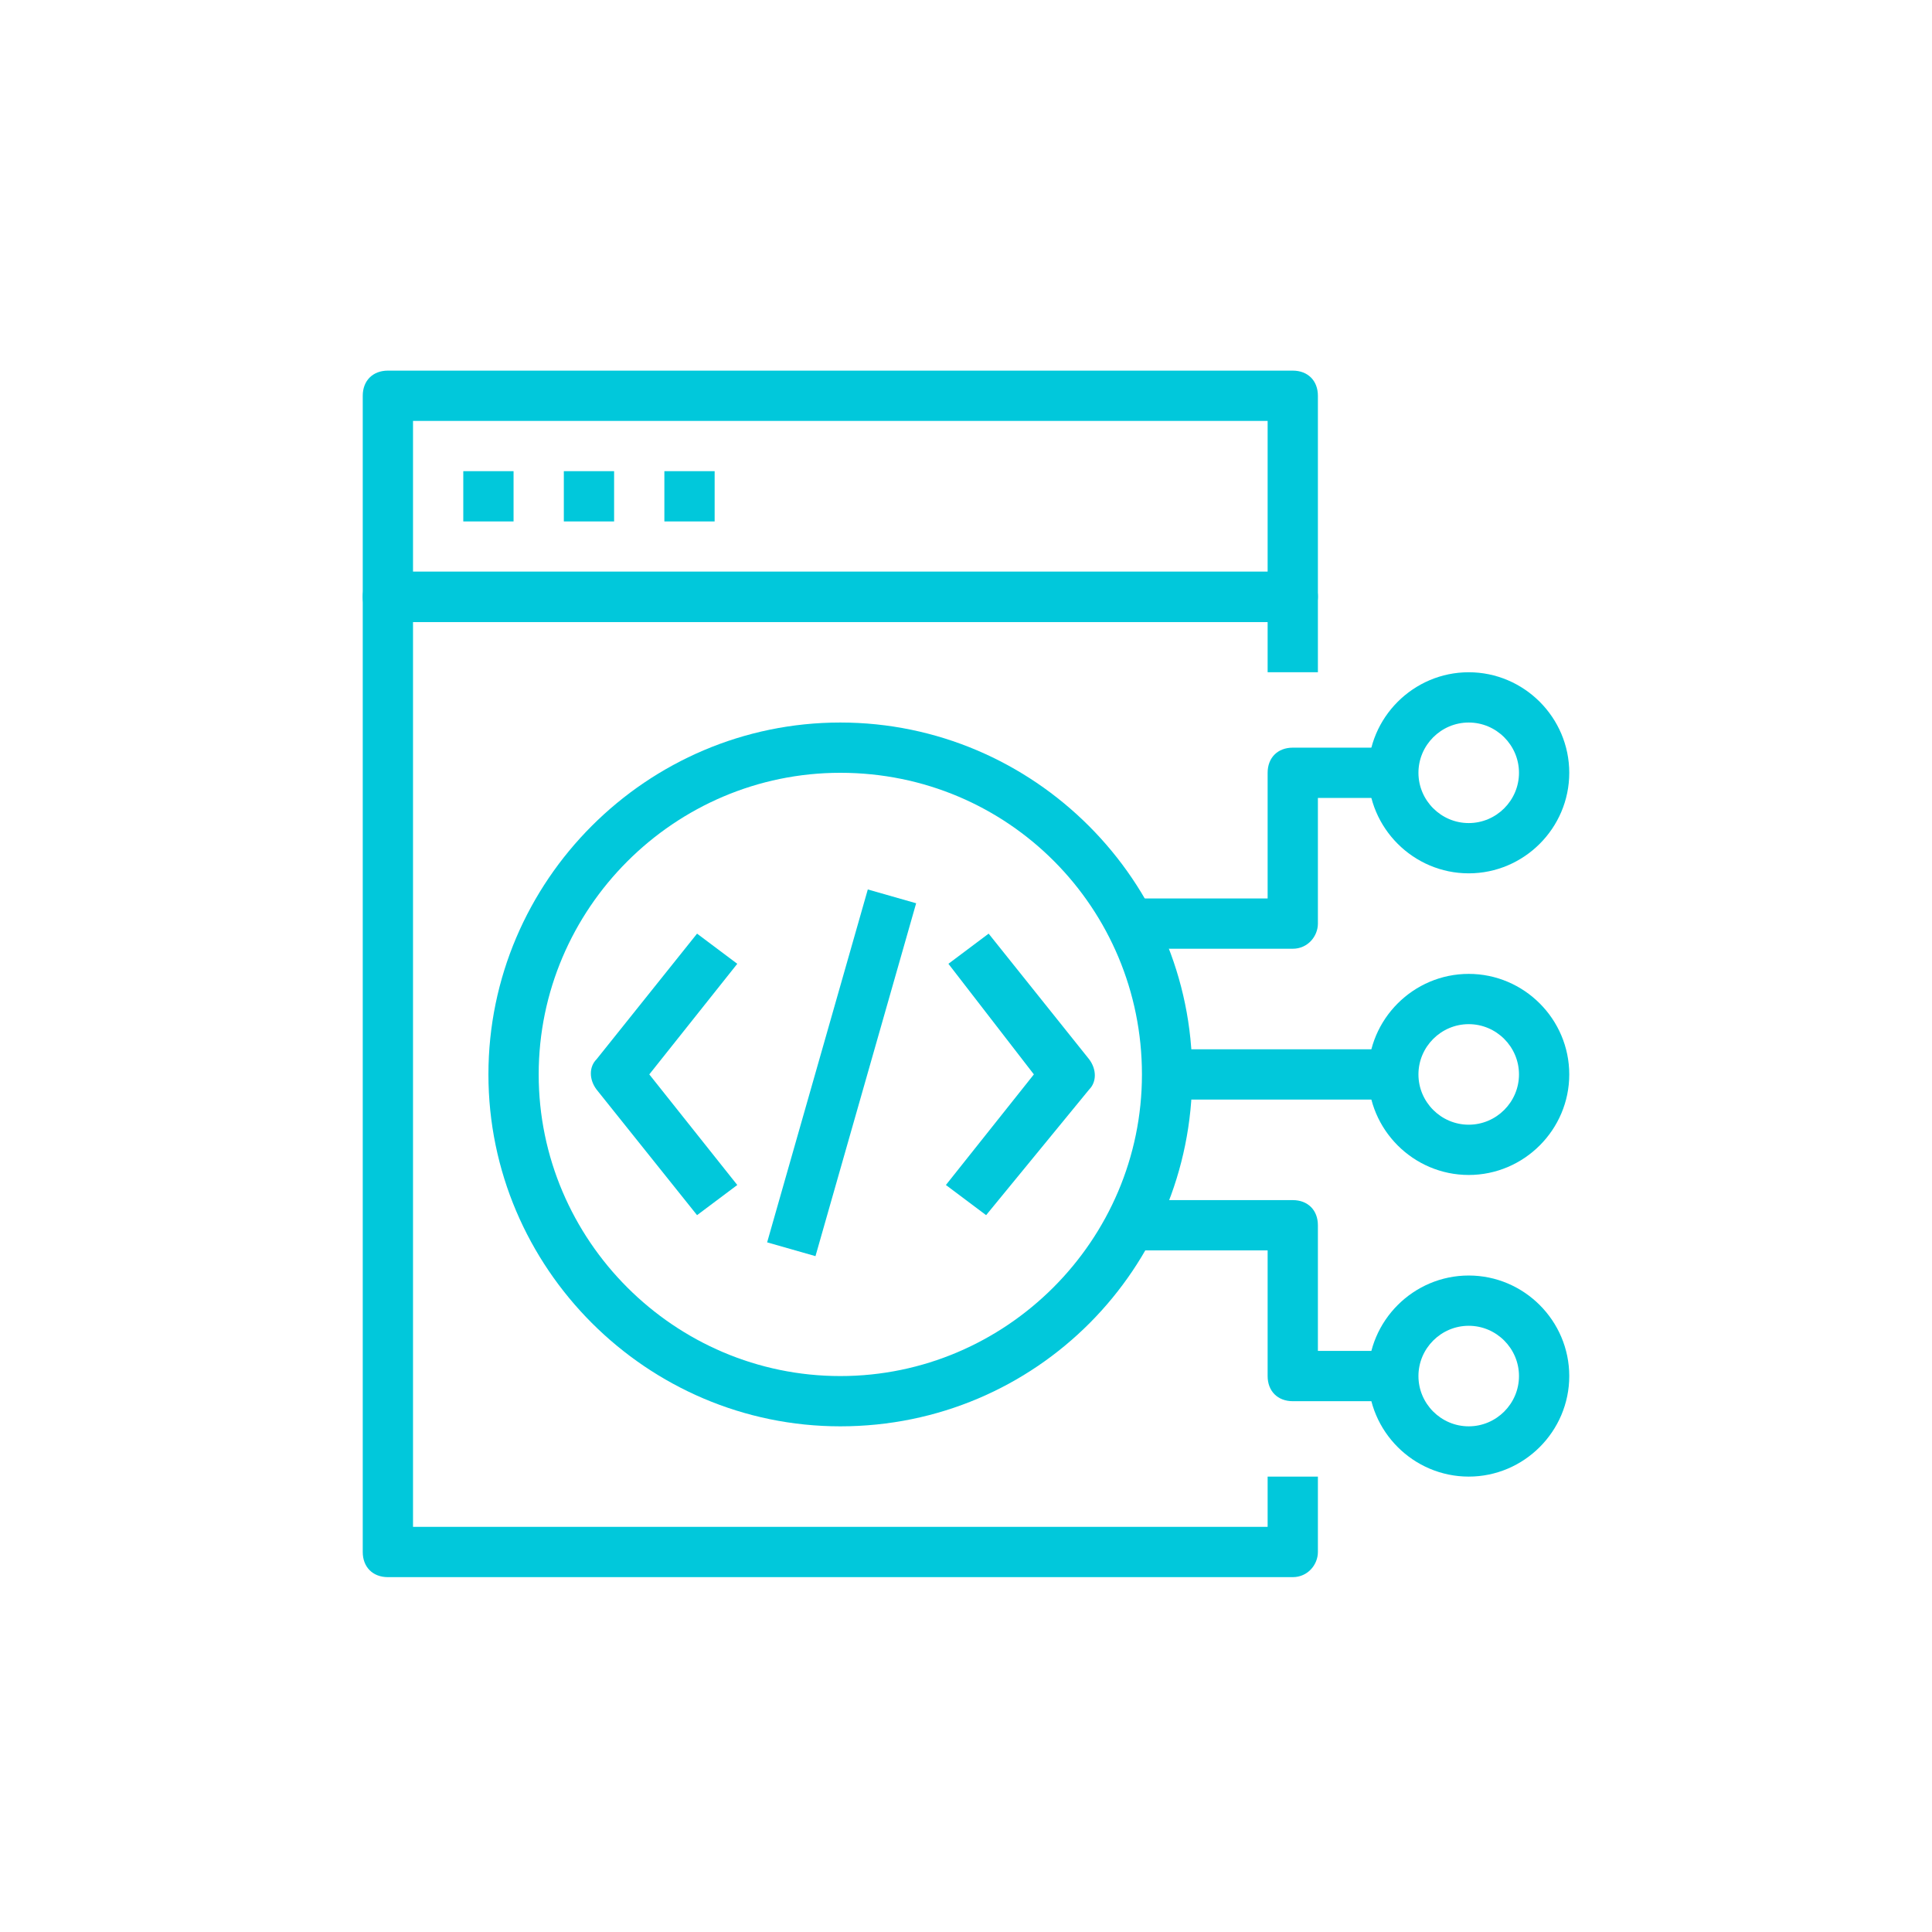 <svg width="245" height="245" viewBox="0 0 245 245" fill="none" xmlns="http://www.w3.org/2000/svg">
<rect width="245" height="245" fill="white"/>
<path d="M163.938 78.875H49.188C47.275 78.875 46 77.6 46 75.688V50.188C46 48.275 47.275 47 49.188 47H163.938C165.85 47 167.125 48.275 167.125 50.188V75.688C167.125 77.281 165.85 78.875 163.938 78.875ZM52.375 72.5H160.75V53.375H52.375V72.5Z" fill="#01C8DB"/>
<path d="M163.938 200H49.188C47.275 200 46 198.725 46 196.812V75.688C46 73.775 47.275 72.5 49.188 72.5H163.938C165.85 72.5 167.125 73.775 167.125 75.688V85.25H160.75V78.875H52.375V193.625H160.75V187.25H167.125V196.812C167.125 198.406 165.85 200 163.938 200Z" fill="#01C8DB"/>
<path d="M65.125 59.75H58.75V66.125H65.125V59.75Z" fill="#01C8DB"/>
<path d="M77.875 59.75H71.5V66.125H77.875V59.75Z" fill="#01C8DB"/>
<path d="M90.625 59.75H84.25V66.125H90.625V59.75Z" fill="#01C8DB"/>
<path d="M106.562 180.875C82.019 180.875 61.938 160.794 61.938 136.25C61.938 111.706 82.019 91.625 106.562 91.625C131.106 91.625 151.188 111.706 151.188 136.25C151.188 160.794 131.425 180.875 106.562 180.875ZM106.562 98C85.525 98 68.312 115.213 68.312 136.25C68.312 157.287 85.525 174.5 106.562 174.5C127.6 174.5 144.812 157.287 144.812 136.25C144.812 115.213 127.919 98 106.562 98Z" fill="#01C8DB"/>
<path d="M186.25 149C179.237 149 173.5 143.263 173.5 136.25C173.5 129.237 179.237 123.5 186.25 123.5C193.263 123.5 199 129.237 199 136.25C199 143.263 193.263 149 186.25 149ZM186.25 129.875C182.744 129.875 179.875 132.744 179.875 136.25C179.875 139.756 182.744 142.625 186.25 142.625C189.756 142.625 192.625 139.756 192.625 136.25C192.625 132.744 189.756 129.875 186.25 129.875Z" fill="#01C8DB"/>
<path d="M186.25 110.75C179.237 110.75 173.5 105.013 173.5 98C173.5 90.987 179.237 85.25 186.25 85.25C193.263 85.25 199 90.987 199 98C199 105.013 193.263 110.75 186.25 110.75ZM186.25 91.625C182.744 91.625 179.875 94.494 179.875 98C179.875 101.506 182.744 104.375 186.25 104.375C189.756 104.375 192.625 101.506 192.625 98C192.625 94.494 189.756 91.625 186.25 91.625Z" fill="#01C8DB"/>
<path d="M186.25 187.25C179.237 187.25 173.5 181.513 173.5 174.5C173.5 167.487 179.237 161.75 186.25 161.75C193.263 161.75 199 167.487 199 174.5C199 181.513 193.263 187.25 186.25 187.25ZM186.25 168.125C182.744 168.125 179.875 170.994 179.875 174.5C179.875 178.006 182.744 180.875 186.25 180.875C189.756 180.875 192.625 178.006 192.625 174.5C192.625 170.994 189.756 168.125 186.25 168.125Z" fill="#01C8DB"/>
<path d="M110.047 112.794L97.282 157.545L103.412 159.294L116.178 114.543L110.047 112.794Z" fill="#01C8DB"/>
<path d="M88.395 154.096L75.645 138.159C74.688 136.884 74.688 135.29 75.645 134.334L88.395 118.396L93.495 122.221L82.338 136.246L93.495 150.271L88.395 154.096Z" fill="#01C8DB"/>
<path d="M125.051 154.096L119.951 150.271L131.107 136.246L120.27 122.221L125.37 118.396L138.12 134.334C139.076 135.609 139.076 137.203 138.12 138.159L125.051 154.096Z" fill="#01C8DB"/>
<path d="M176.688 133.062H148V139.438H176.688V133.062Z" fill="#01C8DB"/>
<path d="M163.938 120.312H141.625V113.938H160.75V98C160.75 96.088 162.025 94.812 163.938 94.812H176.688V101.188H167.125V117.125C167.125 118.719 165.85 120.312 163.938 120.312Z" fill="#01C8DB"/>
<path d="M176.688 177.688H163.938C162.025 177.688 160.75 176.413 160.75 174.5V158.562H141.625V152.188H163.938C165.85 152.188 167.125 153.462 167.125 155.375V171.312H176.688V177.688Z" fill="#01C8DB"/>
</svg>
